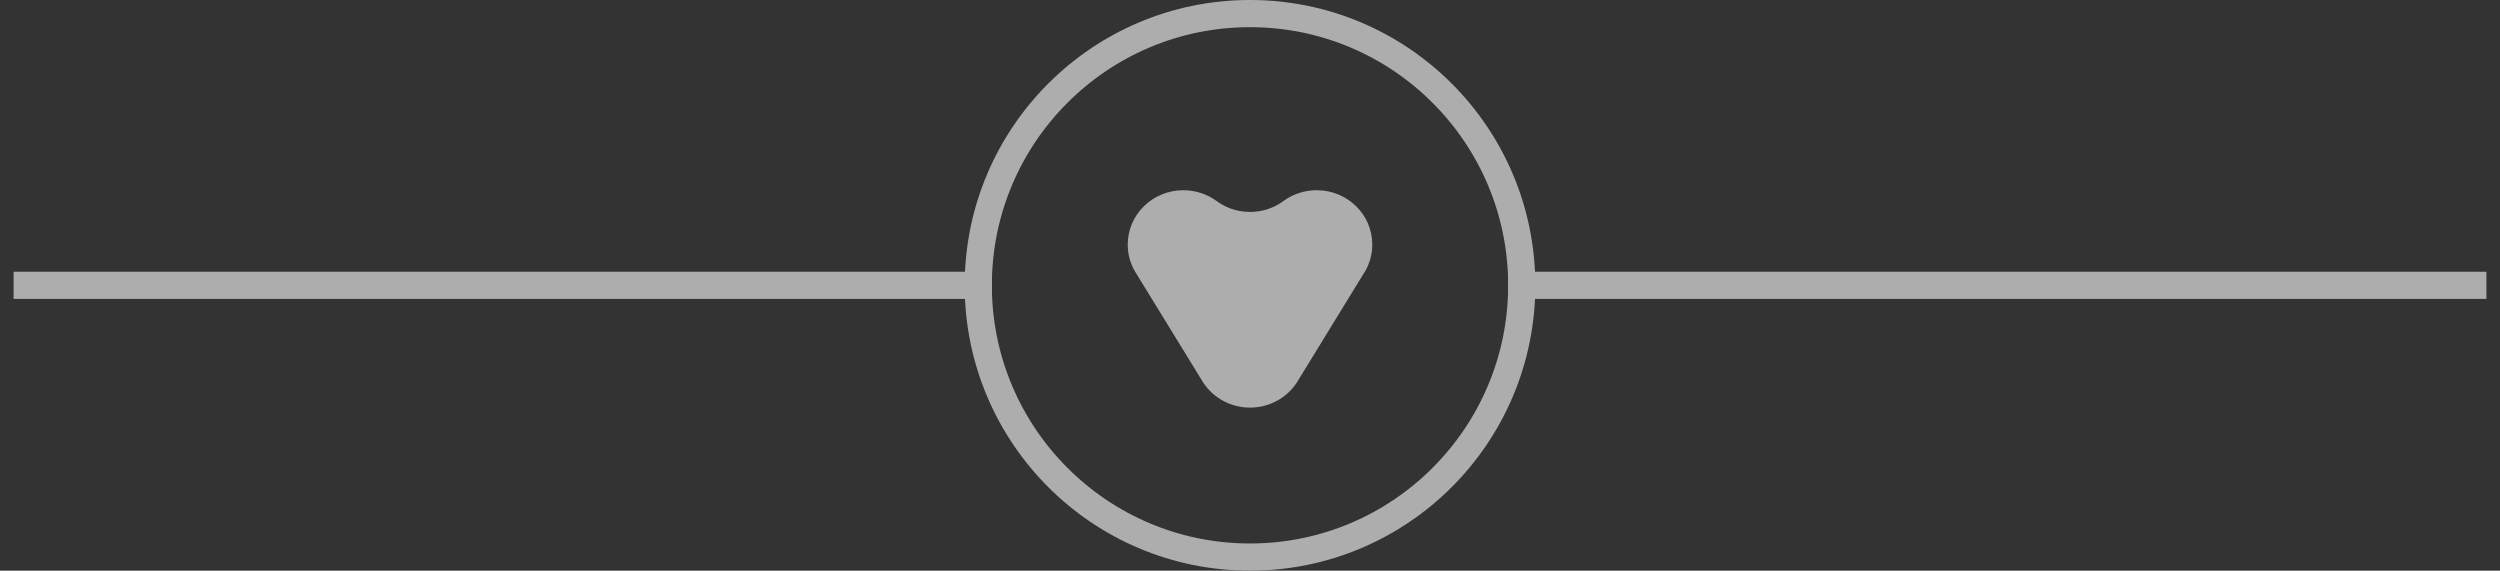 <svg width="92" height="21" viewBox="0 0 92 21" fill="none" xmlns="http://www.w3.org/2000/svg">
<rect x="0" y="0" width="92" height="21" fill="#333333" stroke="none"/>
<g opacity="0.6">
<rect x="0.5" y="10" width="36" height="1" fill="white"/>
<rect x="55.5" y="10" width="36" height="1" fill="white"/>
<circle cx="46" cy="10.5" r="10" stroke="white"/>
<path d="M43.546 7C43.991 7 44.404 7.14 44.74 7.376H44.742C45.088 7.642 45.525 7.799 46 7.799C46.465 7.799 46.894 7.649 47.236 7.394C47.576 7.147 47.998 7 48.456 7C49.585 7 50.5 7.895 50.5 9C50.5 9.342 50.413 9.663 50.258 9.944C50.228 9.998 50.196 10.053 50.16 10.104L47.793 13.963C47.446 14.58 46.773 15 46 15C45.227 15 44.556 14.58 44.208 13.963L41.804 10.048C41.798 10.038 41.792 10.029 41.787 10.02L41.781 10.01C41.602 9.713 41.5 9.369 41.5 9C41.5 7.895 42.417 7 43.546 7Z" fill="white"/>
</g>
</svg>
